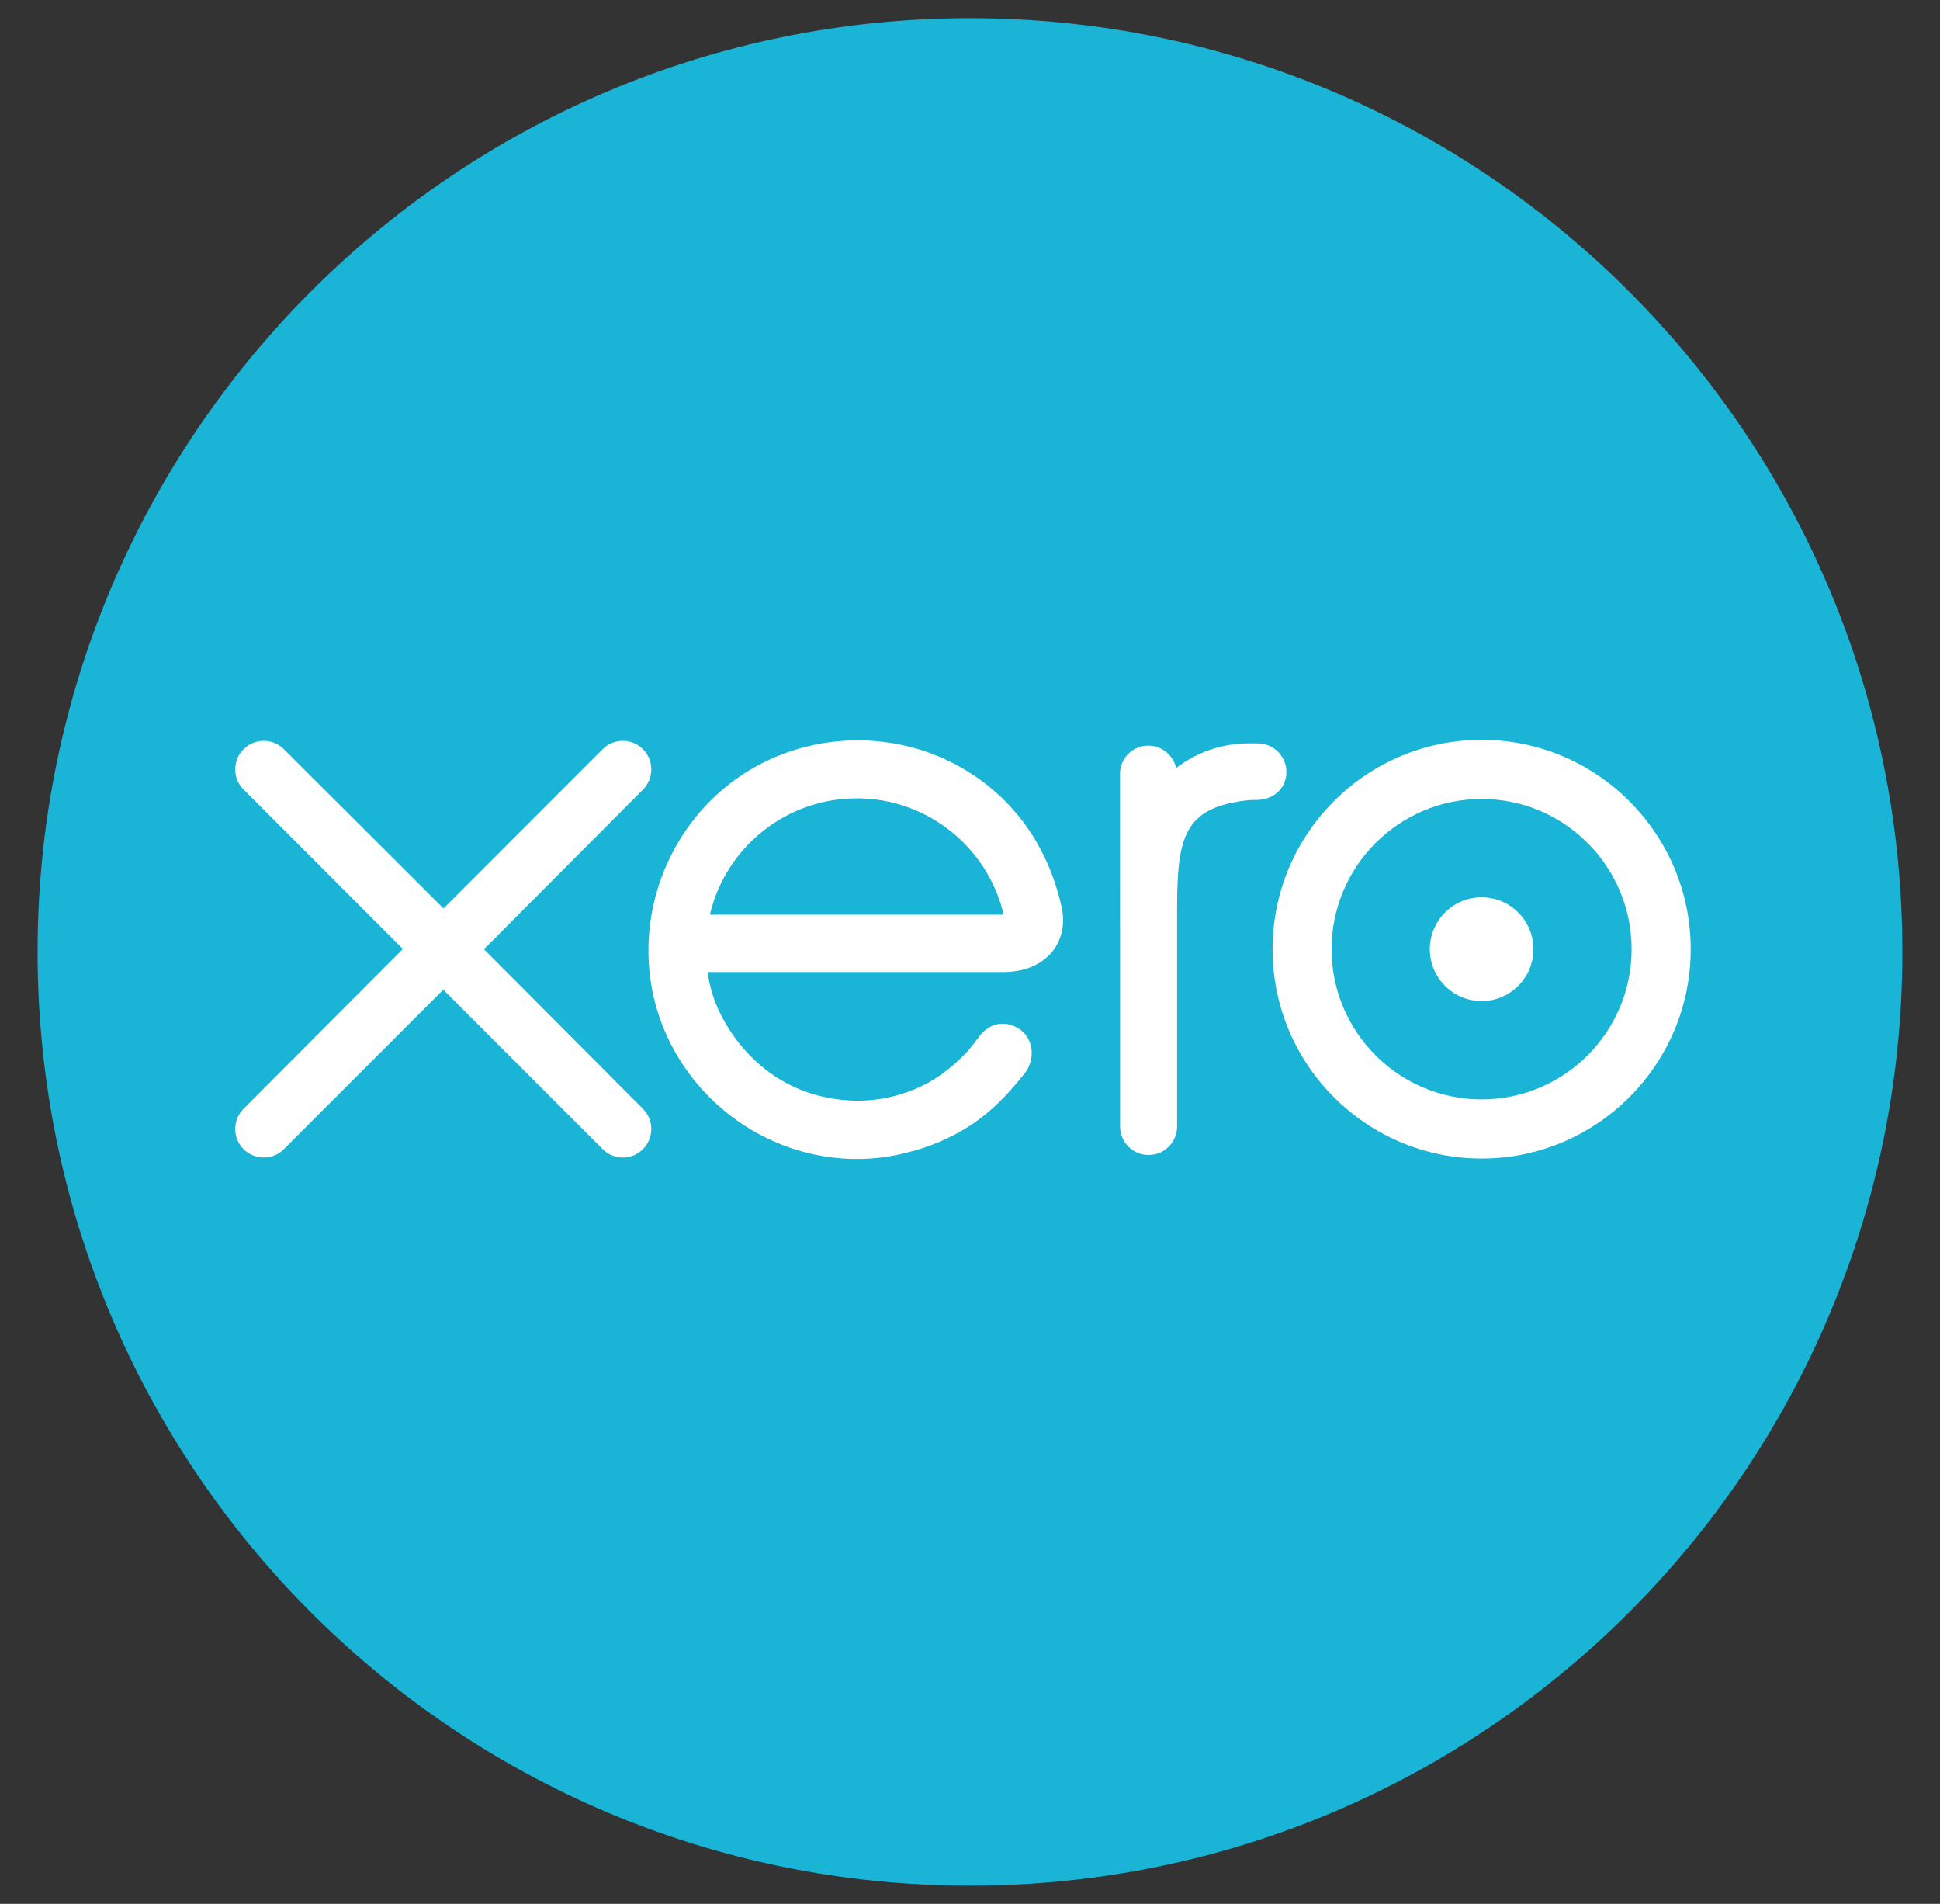 <?xml version="1.0" encoding="UTF-8"?>
<svg xmlns="http://www.w3.org/2000/svg" width="53" height="52" viewBox="0 0 53 52" fill="none">
  <rect x="0" y="0" width="53" height="52" fill="#333333" stroke="none"/>
  <g clip-path="url(#clip0_6110_2763)">
    <mask id="mask0_6110_2763" style="mask-type:luminance" maskUnits="userSpaceOnUse" x="-11" y="-11" width="75" height="74">
      <path d="M-10.324 -10.928H63.372V62.855H-10.324V-10.928Z" fill="white"></path>
    </mask>
    <g mask="url(#mask0_6110_2763)">
      <path d="M26.5 51.502C40.568 51.502 51.972 40.084 51.972 26C51.972 11.915 40.568 0.497 26.5 0.497C12.432 0.497 1.027 11.915 1.027 26C1.027 40.084 12.432 51.502 26.5 51.502Z" fill="#1AB4D7"></path>
      <path d="M13.222 25.926L17.569 21.563C17.713 21.416 17.793 21.221 17.793 21.015C17.793 20.584 17.444 20.235 17.014 20.235C16.805 20.235 16.608 20.317 16.46 20.467C16.46 20.468 12.117 24.813 12.117 24.813L7.754 20.461C7.607 20.315 7.412 20.235 7.205 20.235C6.775 20.235 6.426 20.584 6.426 21.014C6.426 21.224 6.509 21.421 6.66 21.569L11.006 25.92L6.662 30.277C6.509 30.428 6.426 30.625 6.426 30.836C6.426 31.266 6.775 31.615 7.205 31.615C7.412 31.615 7.608 31.535 7.754 31.387L12.11 27.032L16.45 31.372C16.604 31.531 16.802 31.616 17.014 31.616C17.443 31.616 17.793 31.266 17.793 30.836C17.793 30.628 17.712 30.433 17.566 30.286L13.222 25.926Z" fill="white"></path>
      <path d="M39.062 25.925C39.062 26.706 39.697 27.342 40.478 27.342C41.258 27.342 41.893 26.706 41.893 25.925C41.893 25.143 41.258 24.508 40.478 24.508C39.697 24.508 39.062 25.143 39.062 25.925Z" fill="white"></path>
      <path d="M36.378 25.925C36.378 23.663 38.217 21.822 40.477 21.822C42.736 21.822 44.575 23.663 44.575 25.925C44.575 28.188 42.736 30.028 40.477 30.028C38.217 30.028 36.378 28.188 36.378 25.925ZM34.766 25.925C34.766 29.078 37.328 31.643 40.477 31.643C43.626 31.643 46.19 29.078 46.19 25.925C46.19 22.773 43.626 20.207 40.477 20.207C37.328 20.207 34.766 22.773 34.766 25.925Z" fill="white"></path>
      <path d="M34.363 20.305L34.123 20.304C33.404 20.304 32.71 20.531 32.131 20.978C32.054 20.629 31.742 20.365 31.37 20.365C30.942 20.365 30.599 20.709 30.598 21.138C30.598 21.14 30.6 30.769 30.6 30.769C30.601 31.198 30.951 31.546 31.379 31.546C31.808 31.546 32.157 31.198 32.158 30.768C32.158 30.766 32.158 24.846 32.158 24.846C32.158 22.873 32.339 22.076 34.027 21.864C34.183 21.845 34.353 21.848 34.354 21.848C34.816 21.832 35.144 21.514 35.144 21.085C35.144 20.655 34.794 20.305 34.363 20.305Z" fill="white"></path>
      <path d="M19.405 24.984C19.405 24.963 19.407 24.941 19.408 24.919C19.86 23.129 21.479 21.805 23.407 21.805C25.358 21.805 26.992 23.162 27.421 24.984H19.405ZM29.016 24.837C28.68 23.246 27.81 21.939 26.486 21.1C24.549 19.869 21.992 19.937 20.121 21.269C18.596 22.355 17.715 24.133 17.715 25.964C17.715 26.424 17.77 26.887 17.885 27.343C18.461 29.612 20.41 31.33 22.733 31.614C23.422 31.698 24.093 31.658 24.788 31.478C25.385 31.332 25.962 31.09 26.494 30.749C27.047 30.393 27.509 29.924 27.956 29.363C27.965 29.353 27.974 29.343 27.983 29.333C28.293 28.947 28.235 28.4 27.894 28.138C27.607 27.917 27.124 27.828 26.744 28.315C26.663 28.431 26.572 28.551 26.471 28.671C26.169 29.005 25.795 29.329 25.346 29.58C24.774 29.886 24.123 30.06 23.431 30.064C21.166 30.039 19.953 28.456 19.522 27.326C19.447 27.114 19.389 26.896 19.348 26.67C19.343 26.628 19.339 26.587 19.337 26.55C19.806 26.55 27.467 26.549 27.467 26.549C28.582 26.525 29.182 25.738 29.016 24.837Z" fill="white"></path>
    </g>
  </g>
  <defs>
    <clipPath id="clip0_6110_2763">
      <rect width="51.14" height="51.2" fill="white" transform="translate(0.93 0.4)"></rect>
    </clipPath>
  </defs>
</svg>
